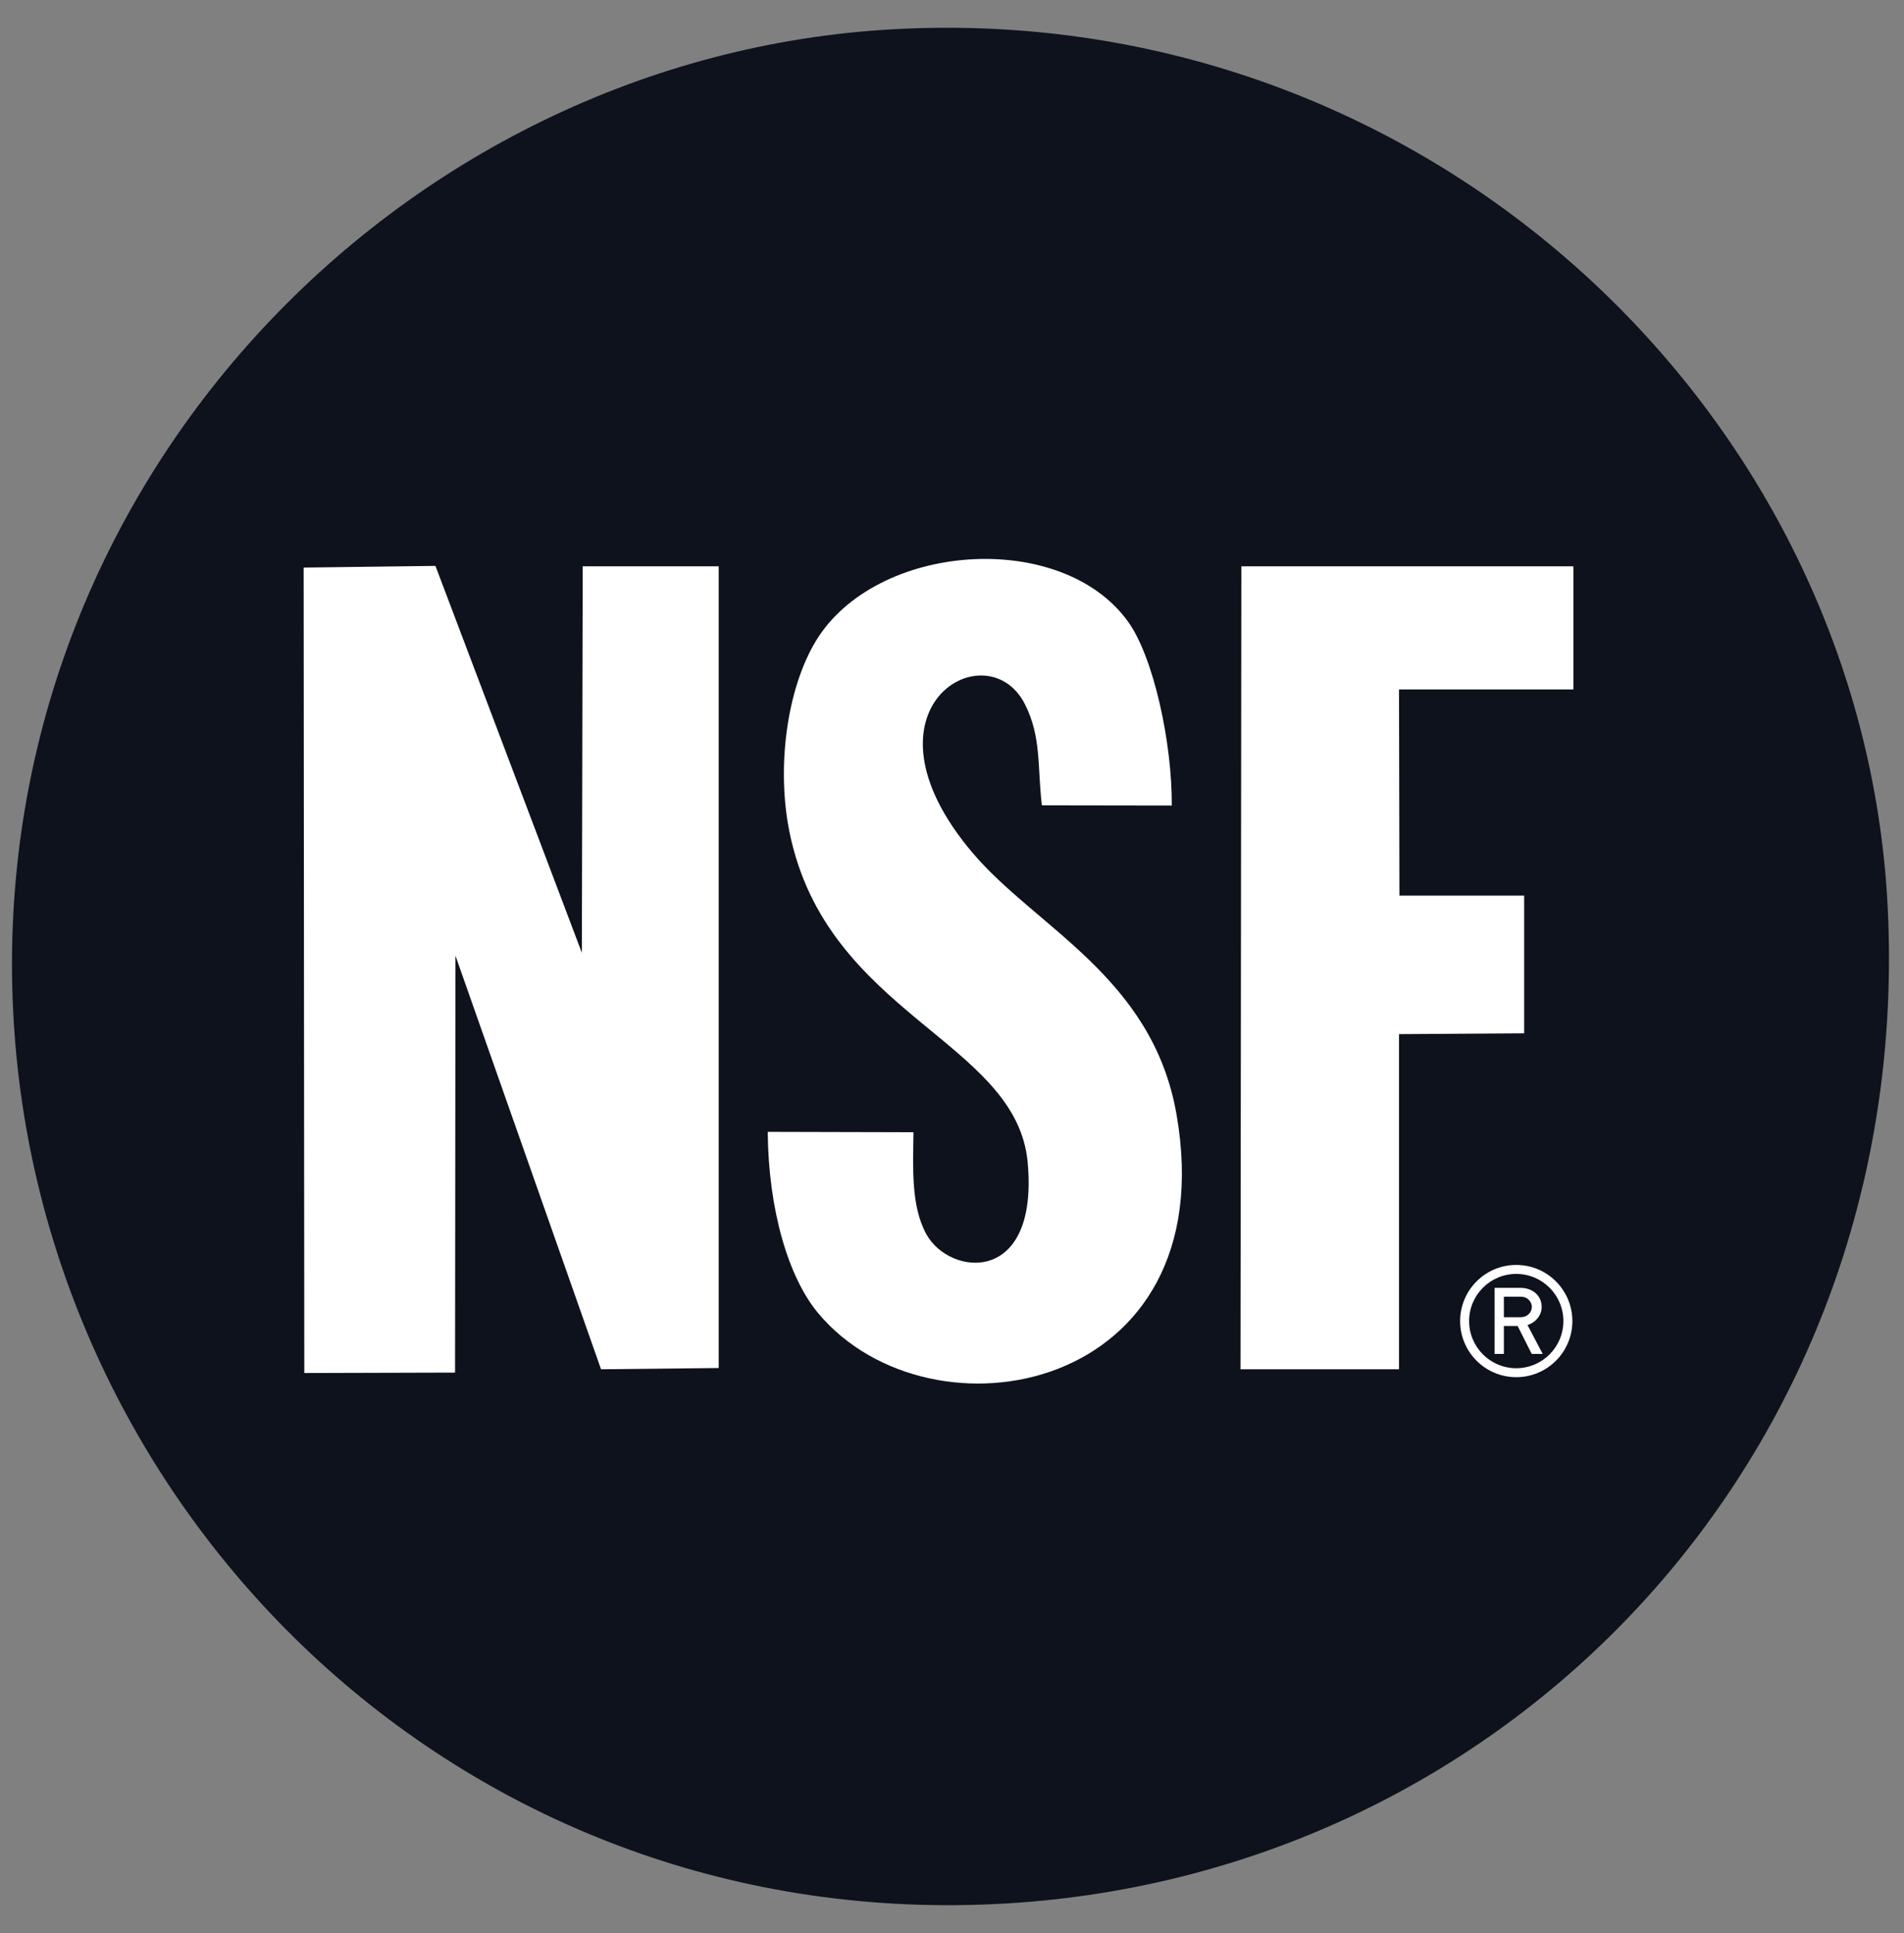 <svg width="67" height="68" viewBox="0 0 67 68" fill="none" xmlns="http://www.w3.org/2000/svg">
<rect x="0" y="0" width="67" height="68" fill="#808080" stroke="none"/>
<g clip-path="url(#clip0_18164_13837)">
<path fill-rule="evenodd" clip-rule="evenodd" d="M0.488 36.008C1.574 53.477 16.459 68.082 35.424 66.952C53.274 65.886 67.366 50.952 66.427 31.928C65.57 14.533 50.236 0 31.446 1.028C13.993 1.984 -0.687 17.248 0.488 36.008Z" fill="#0D121C"/>
<path fill-rule="evenodd" clip-rule="evenodd" d="M53.751 46.607L54.286 47.623H53.9L53.404 46.641H52.92V47.623H52.594V45.3H53.515C53.92 45.3 54.25 45.565 54.25 45.971C54.25 46.265 54.04 46.517 53.751 46.607V46.607ZM52.92 46.331H53.528C53.737 46.331 53.904 46.164 53.904 45.971C53.904 45.777 53.737 45.61 53.528 45.61H52.92V46.331Z" fill="white"/>
<path fill-rule="evenodd" clip-rule="evenodd" d="M53.355 44.493C54.445 44.493 55.33 45.377 55.33 46.467C55.33 47.557 54.446 48.441 53.355 48.441C52.265 48.441 51.381 47.557 51.381 46.467C51.381 45.377 52.265 44.493 53.355 44.493ZM53.355 44.809C54.271 44.809 55.014 45.551 55.014 46.467C55.014 47.383 54.271 48.126 53.355 48.126C52.439 48.126 51.697 47.383 51.697 46.467C51.697 45.551 52.439 44.809 53.355 44.809Z" fill="white"/>
<path fill-rule="evenodd" clip-rule="evenodd" d="M32.144 39.825C32.133 41.046 32.045 42.407 32.597 43.411C33.414 44.898 36.554 45.228 36.164 40.894C35.777 36.599 29.091 35.716 27.781 29.266C27.322 27.01 27.682 24.255 28.702 22.559C30.799 19.076 37.325 18.597 39.688 21.856C40.602 23.116 41.249 26.157 41.234 28.334L36.663 28.327C36.501 26.995 36.654 25.924 36.064 24.766C34.727 22.14 29.938 24.925 34.21 29.981C36.451 32.635 40.556 34.357 41.401 39.2C43.111 48.992 32.77 50.931 28.796 46.196C27.739 44.936 27.038 42.547 27.016 39.812L32.144 39.825Z" fill="white"/>
<path fill-rule="evenodd" clip-rule="evenodd" d="M55.366 24.25H49.23L49.245 31.502H53.634V36.346L49.23 36.375V48.163H43.652L43.682 19.92H55.366V24.25Z" fill="white"/>
<path fill-rule="evenodd" clip-rule="evenodd" d="M10.685 19.964L15.323 19.905L20.475 33.513L20.505 19.92H25.29V48.119L21.15 48.163L16.027 33.616L16.013 48.28L10.708 48.295L10.685 19.964Z" fill="white"/>
</g>
<defs>
<clipPath id="clip0_18164_13837">
<rect width="66.056" height="66.042" fill="white" transform="translate(0.424 0.979)"/>
</clipPath>
</defs>
</svg>
